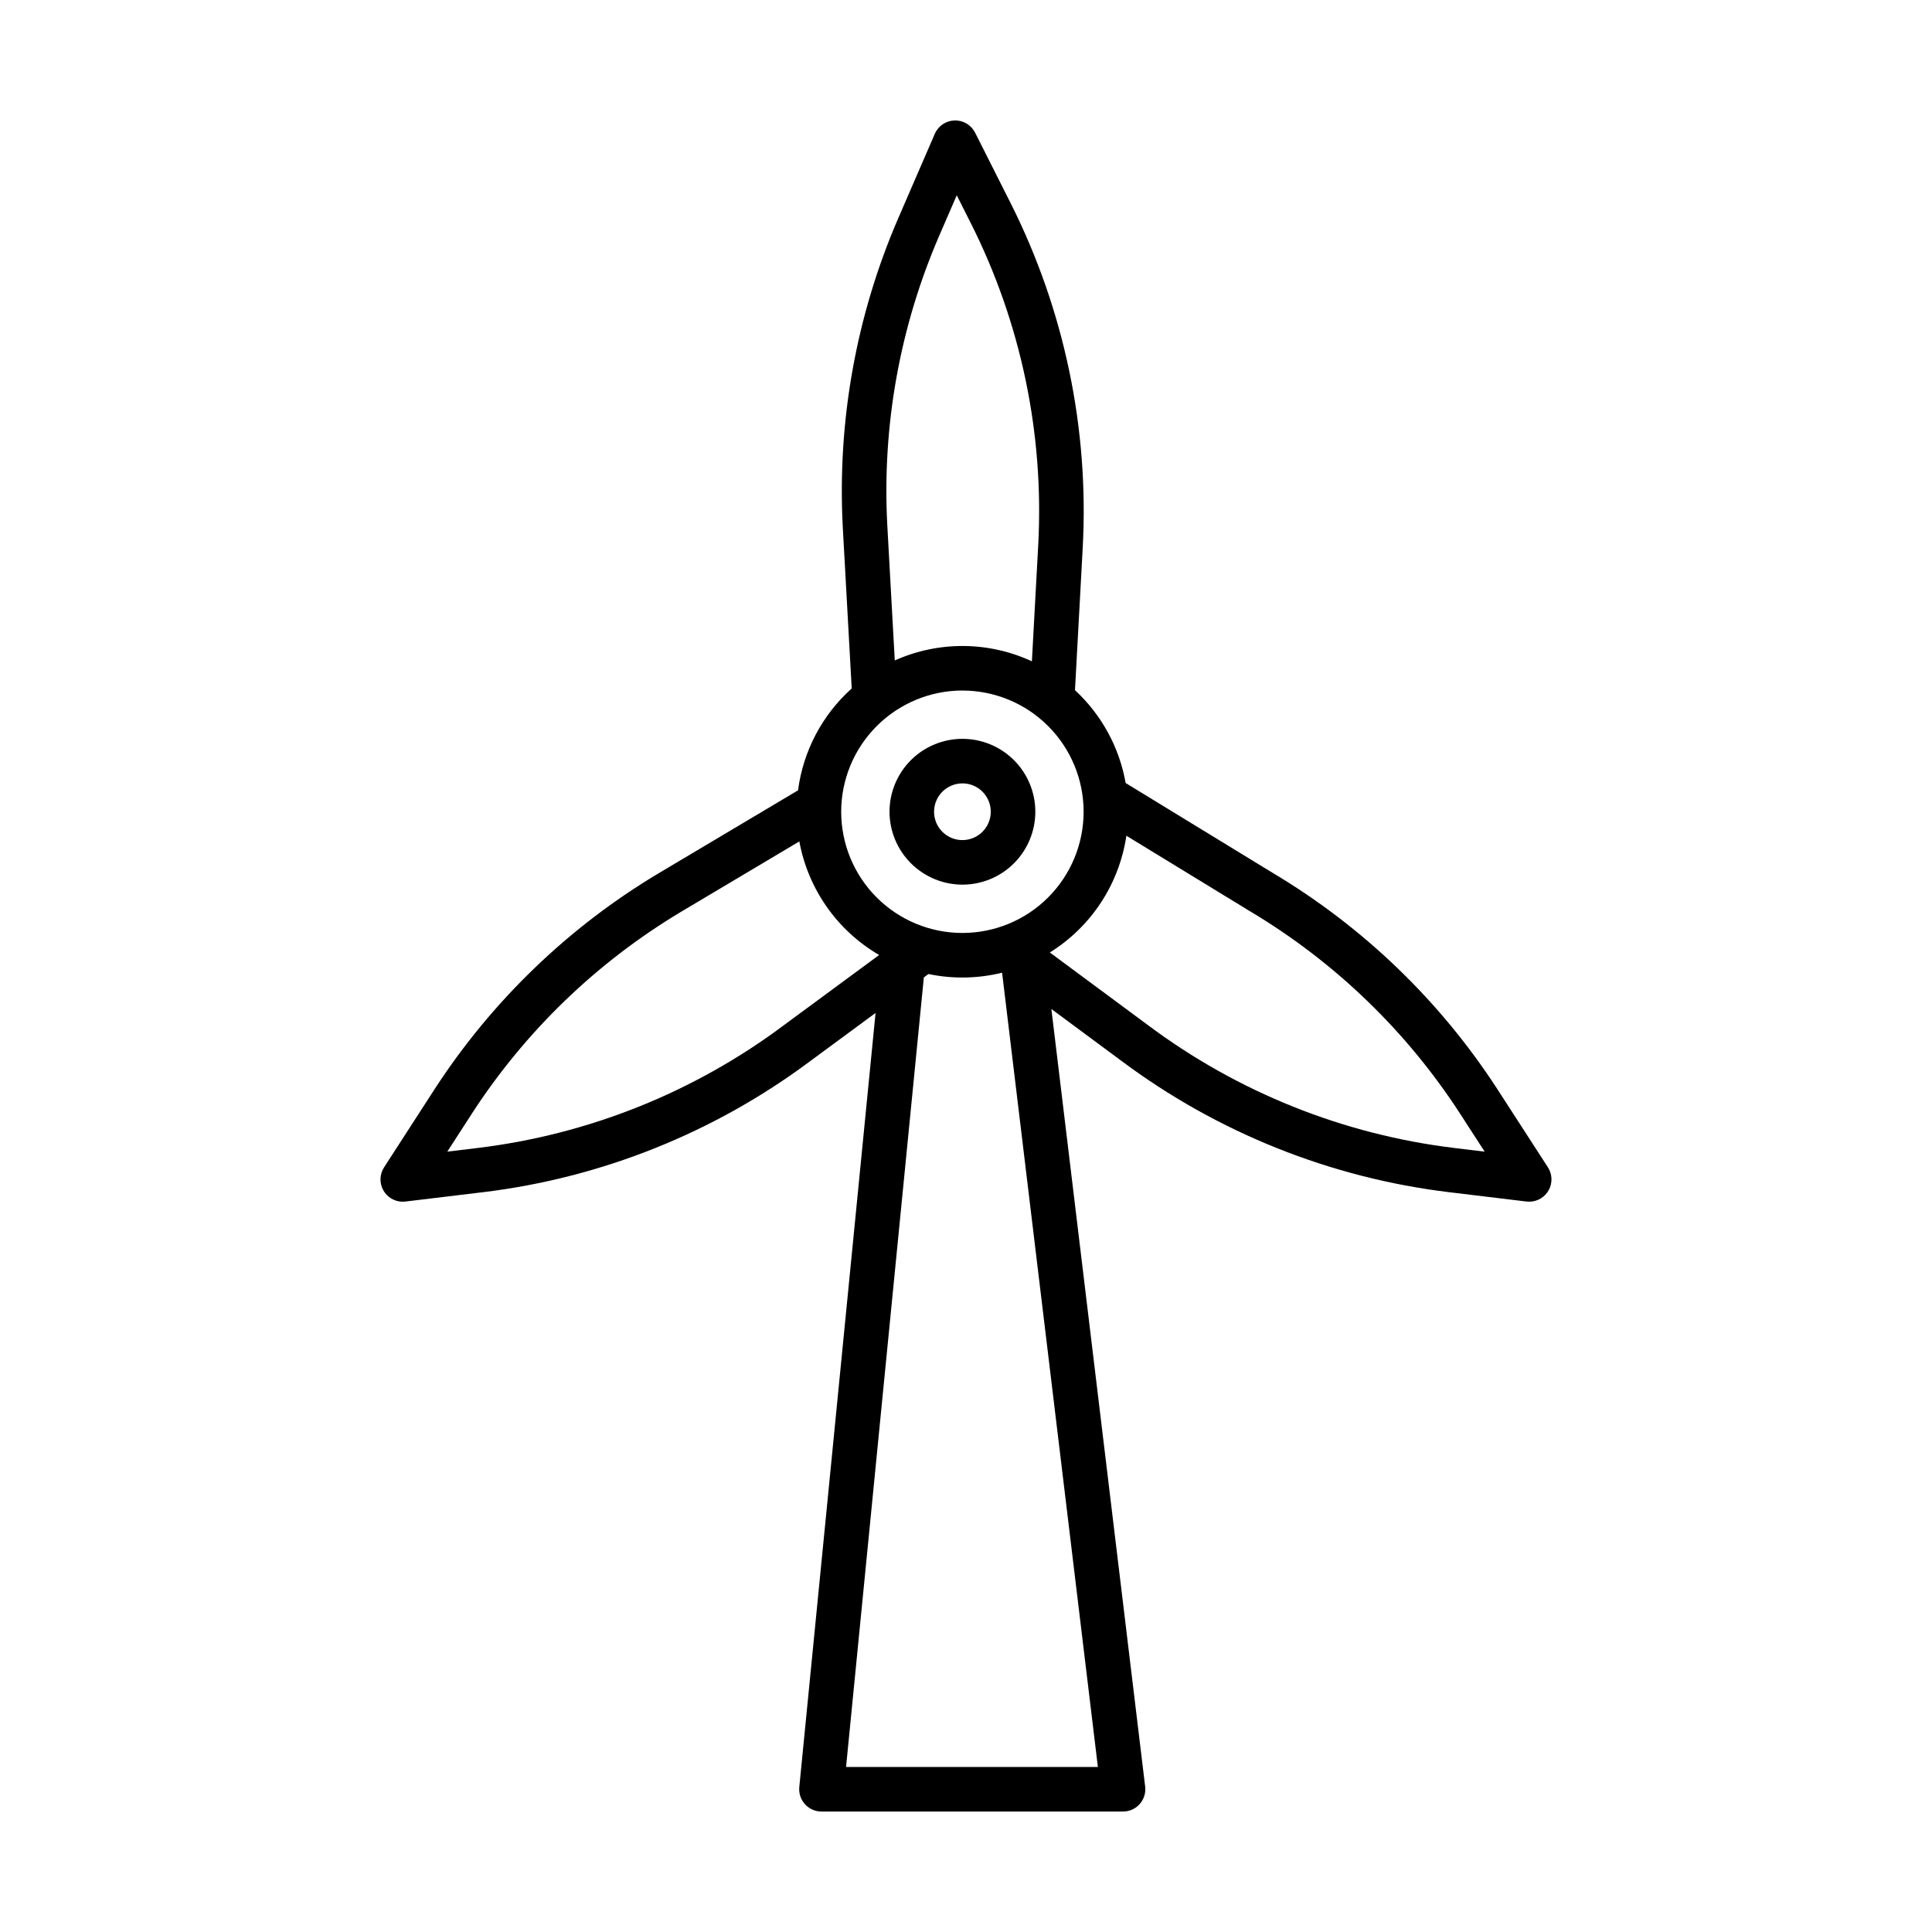 <?xml version="1.0" encoding="UTF-8"?>
<!-- Uploaded to: SVG Repo, www.svgrepo.com, Generator: SVG Repo Mixer Tools -->
<svg fill="#000000" width="800px" height="800px" version="1.1" viewBox="144 144 512 512" xmlns="http://www.w3.org/2000/svg">
 <g>
  <path d="m540.85 432.69c-15.168-23.398-35.508-43-59.453-57.293l-39.086-23.883c-1.668-9.453-6.387-18.094-13.43-24.609l2.051-37.742v0.004c1.703-31.602-4.891-63.098-19.121-91.363l-9.395-18.641c-1.031-2.047-3.152-3.309-5.441-3.242-2.293 0.066-4.336 1.449-5.246 3.555l-9.727 22.457c-11.129 25.781-16.145 53.793-14.652 81.836l2.363 42.684h-0.004c-7.816 7.004-12.859 16.582-14.219 26.992l-36.84 21.918v-0.004c-23.965 14.301-44.324 33.918-59.508 57.332l-13.359 20.664c-1.176 1.816-1.262 4.129-0.23 6.027 1.035 1.902 3.023 3.082 5.188 3.082 0.234 0 0.473-0.012 0.707-0.043l20.508-2.473v0.004c31.484-3.809 61.418-15.801 86.82-34.789l17.258-12.719-20.211 205.15c-0.16 1.656 0.383 3.309 1.504 4.543 1.117 1.234 2.707 1.938 4.371 1.938h79.922c1.691 0 3.297-0.723 4.418-1.984 1.121-1.266 1.648-2.949 1.445-4.625l-24.855-206.07 18.555 13.738c25.41 18.996 55.359 31 86.859 34.812l20.508 2.473v-0.004c0.234 0.031 0.469 0.043 0.707 0.043 2.16 0 4.148-1.18 5.184-3.082 1.035-1.898 0.945-4.211-0.227-6.027zm-161.71-149.57v0.004c-1.395-26.215 3.297-52.395 13.699-76.496l4.711-10.879 3.715 7.375v-0.004c13.305 26.426 19.465 55.871 17.871 85.414l-1.672 30.727v-0.004c-11.508-5.336-24.766-5.418-36.34-0.227zm19.906 43.875v0.004c8.52 0 16.691 3.383 22.715 9.41 6.023 6.023 9.41 14.195 9.41 22.711 0 8.52-3.387 16.691-9.41 22.715-6.023 6.027-14.195 9.41-22.715 9.41s-16.688-3.383-22.715-9.41c-6.023-6.023-9.406-14.195-9.406-22.715 0.008-8.516 3.394-16.68 9.418-22.703 6.023-6.023 14.188-9.41 22.703-9.422zm-47.309 88.688 0.004 0.004c-23.754 17.762-51.75 28.984-81.195 32.543l-8.004 0.965 6.523-10.09h-0.004c14.195-21.891 33.227-40.227 55.633-53.594l31.141-18.527c2.32 12.637 10.043 23.633 21.148 30.102zm16.477 196.59 20.617-209.25 1.215-0.895v-0.004c6.449 1.348 13.125 1.23 19.52-0.352l25.387 210.5zm161.23-164.04v-0.004c-29.457-3.562-57.461-14.789-81.223-32.559l-26.004-19.254h0.004c10.977-6.832 18.395-18.145 20.281-30.938l32.789 20.031h0.004c22.402 13.367 41.438 31.703 55.629 53.598l6.527 10.094z"/>
  <path d="m399.05 378.44c5.125 0 10.039-2.035 13.664-5.66 3.621-3.621 5.66-8.535 5.66-13.66s-2.035-10.039-5.66-13.664c-3.621-3.621-8.539-5.656-13.66-5.656-5.125 0-10.039 2.035-13.664 5.656-3.621 3.625-5.66 8.539-5.66 13.664 0.008 5.121 2.043 10.031 5.668 13.652 3.621 3.625 8.531 5.66 13.652 5.668zm0-26.832v-0.004c3.039 0 5.777 1.832 6.941 4.641 1.164 2.805 0.52 6.039-1.629 8.188-2.148 2.148-5.379 2.789-8.188 1.629-2.805-1.164-4.637-3.902-4.637-6.941 0.004-4.148 3.367-7.508 7.512-7.516z"/>
 </g>
</svg>